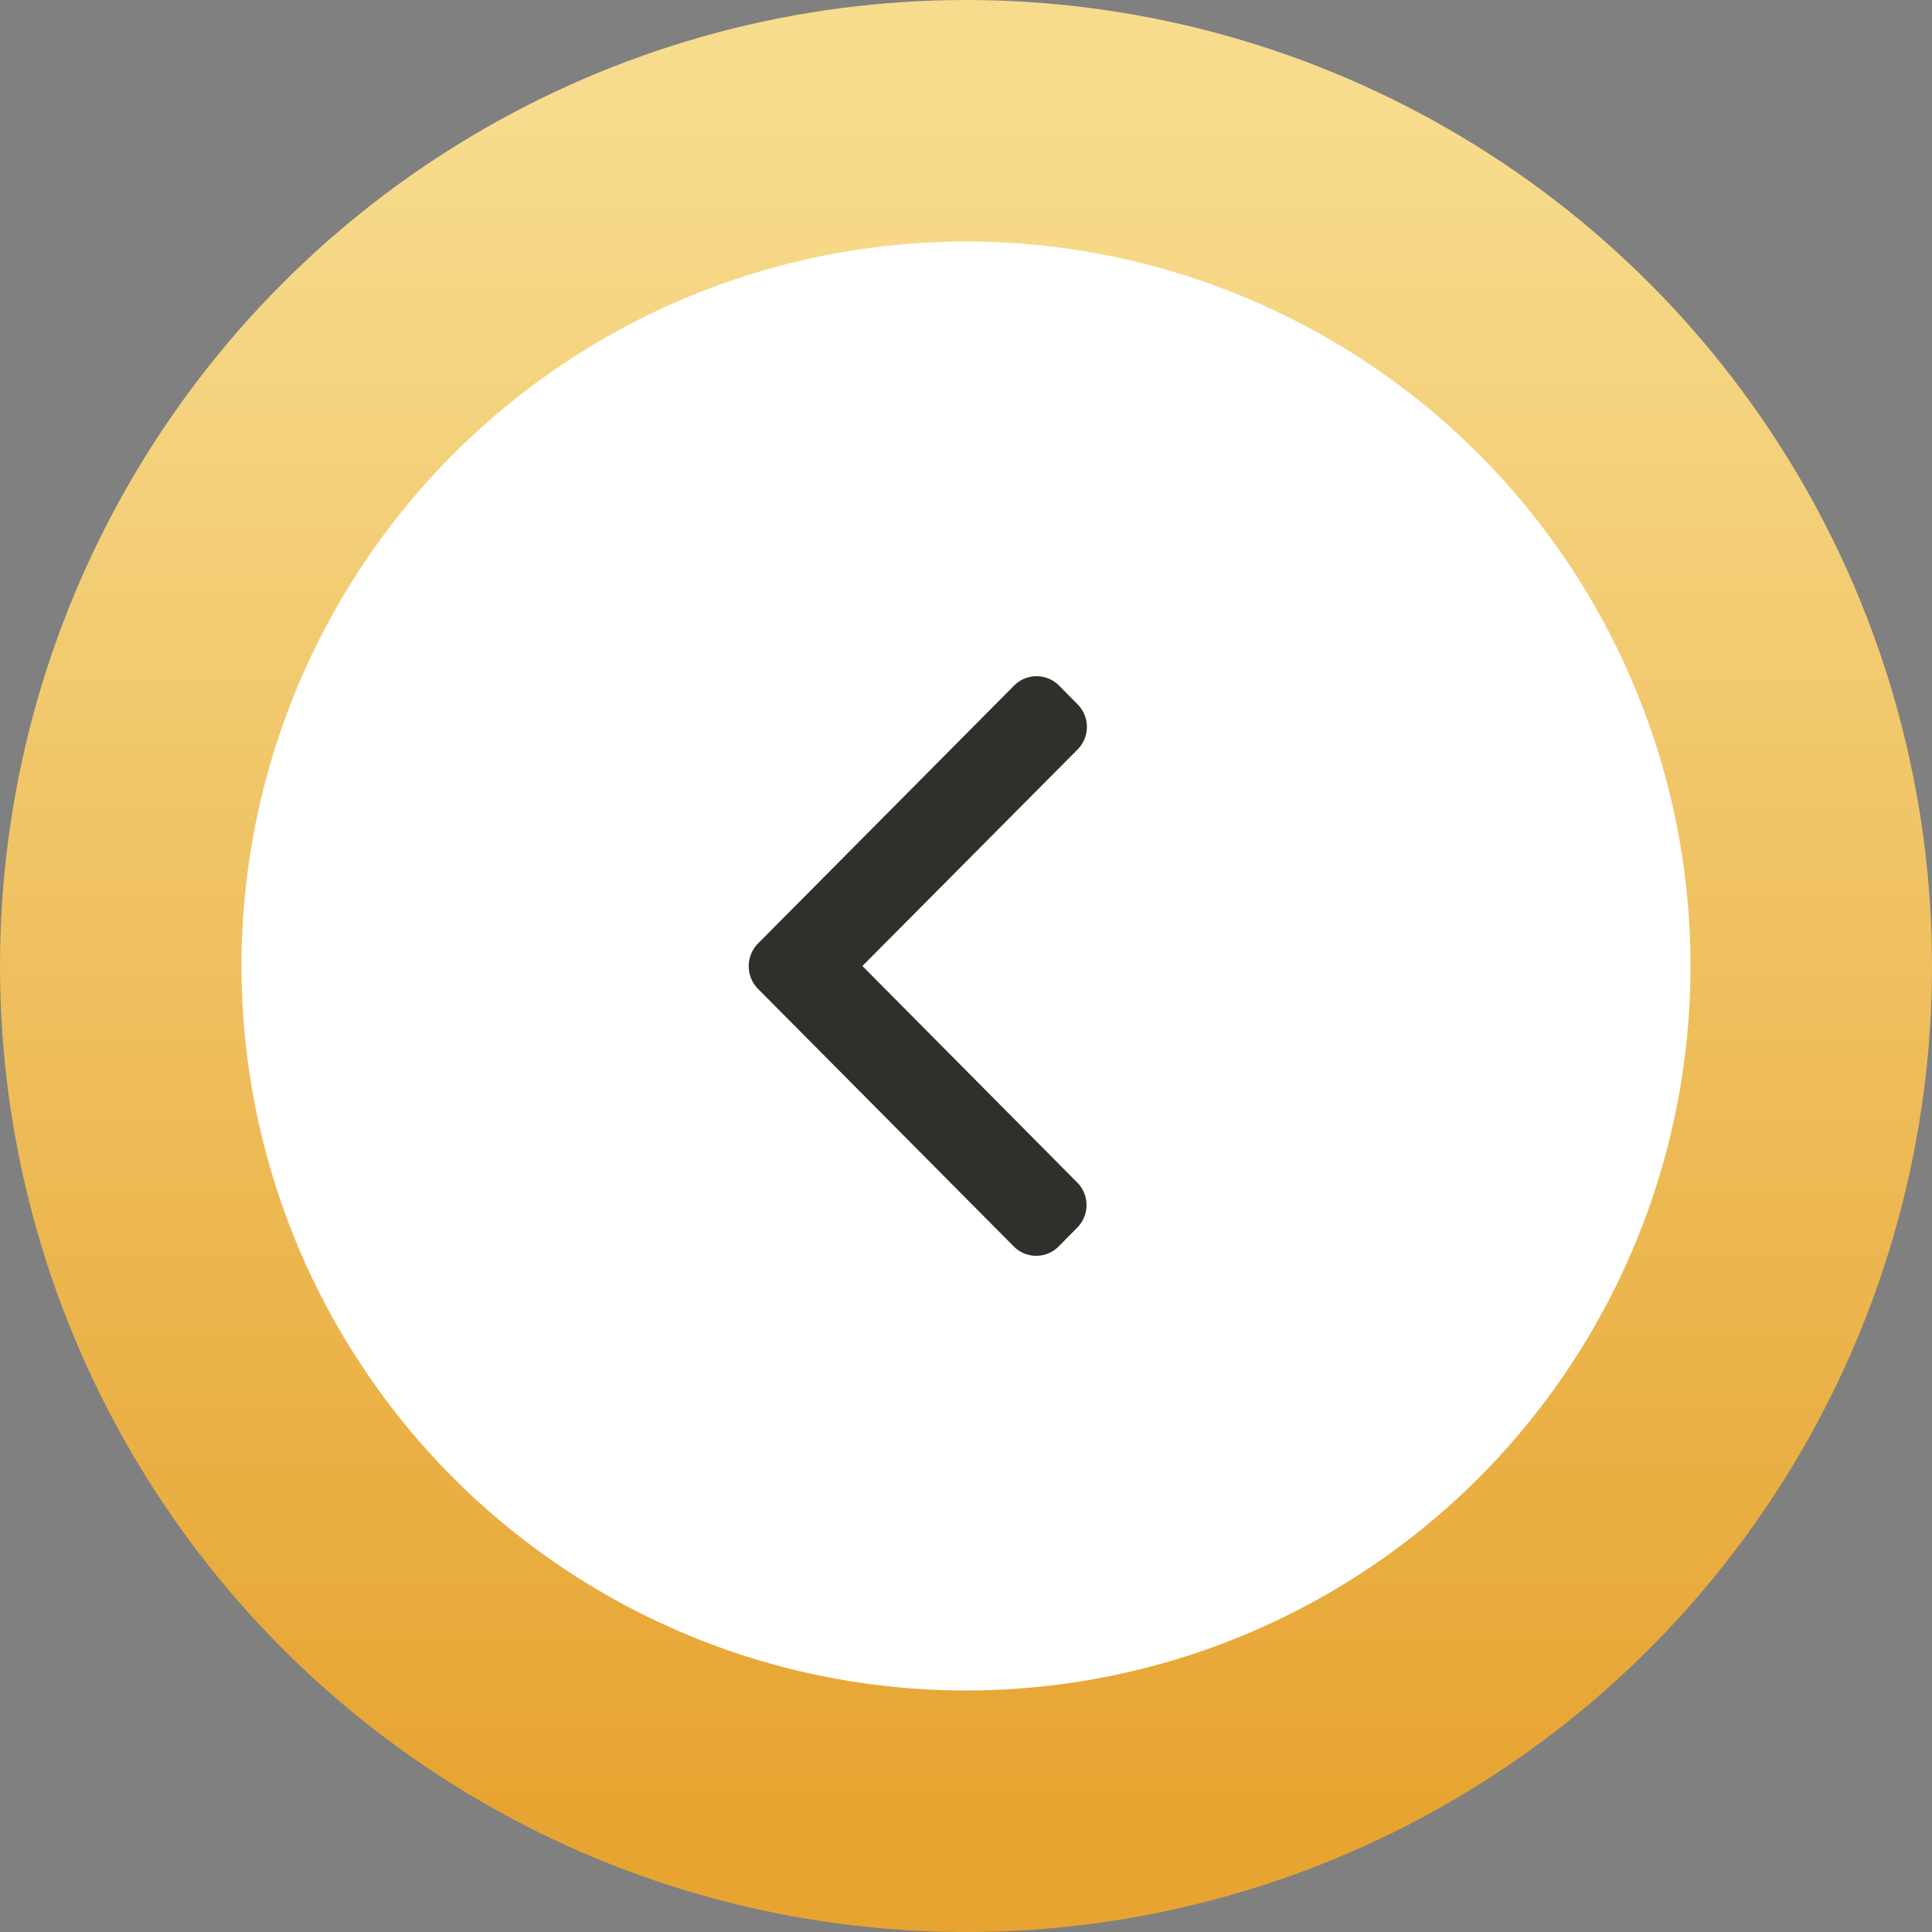 <?xml version="1.0" encoding="UTF-8"?> <svg xmlns="http://www.w3.org/2000/svg" xmlns:xlink="http://www.w3.org/1999/xlink" id="стрелка" width="80" height="80" viewBox="0 0 80 80"><rect x="0" y="0" width="80" height="80" fill="#808080" stroke="none"/> <defs> <style> .cls-1 { fill: #fff; } .cls-2 { fill: none; stroke-width: 10px; stroke: url(#linear-gradient); } .cls-3 { fill: #312f2c; fill-rule: evenodd; } </style> <linearGradient id="linear-gradient" x1="40" y1="75" x2="40" y2="5" gradientUnits="userSpaceOnUse"> <stop offset="0" stop-color="#e7a431"></stop> <stop offset="1" stop-color="#f7dc8d"></stop> </linearGradient> </defs> <circle id="Эллипс_586" data-name="Эллипс 586" class="cls-1" cx="40" cy="40" r="35"></circle> <circle id="Эллипс_586-2" data-name="Эллипс 586" class="cls-2" cx="40" cy="40" r="35"></circle> <path id="Фигура_11_588" data-name="Фигура 11 588" class="cls-3" d="M926.381,6072.94l10.605,10.68a1.307,1.307,0,0,0,1.843,0l0.781-.79a1.326,1.326,0,0,0,0-1.86l-8.9-8.97,8.915-8.97a1.326,1.326,0,0,0,0-1.86l-0.781-.79a1.309,1.309,0,0,0-1.844,0l-10.614,10.69A1.34,1.34,0,0,0,926.381,6072.94Z" transform="translate(-895 -6032)"></path> </svg> 
